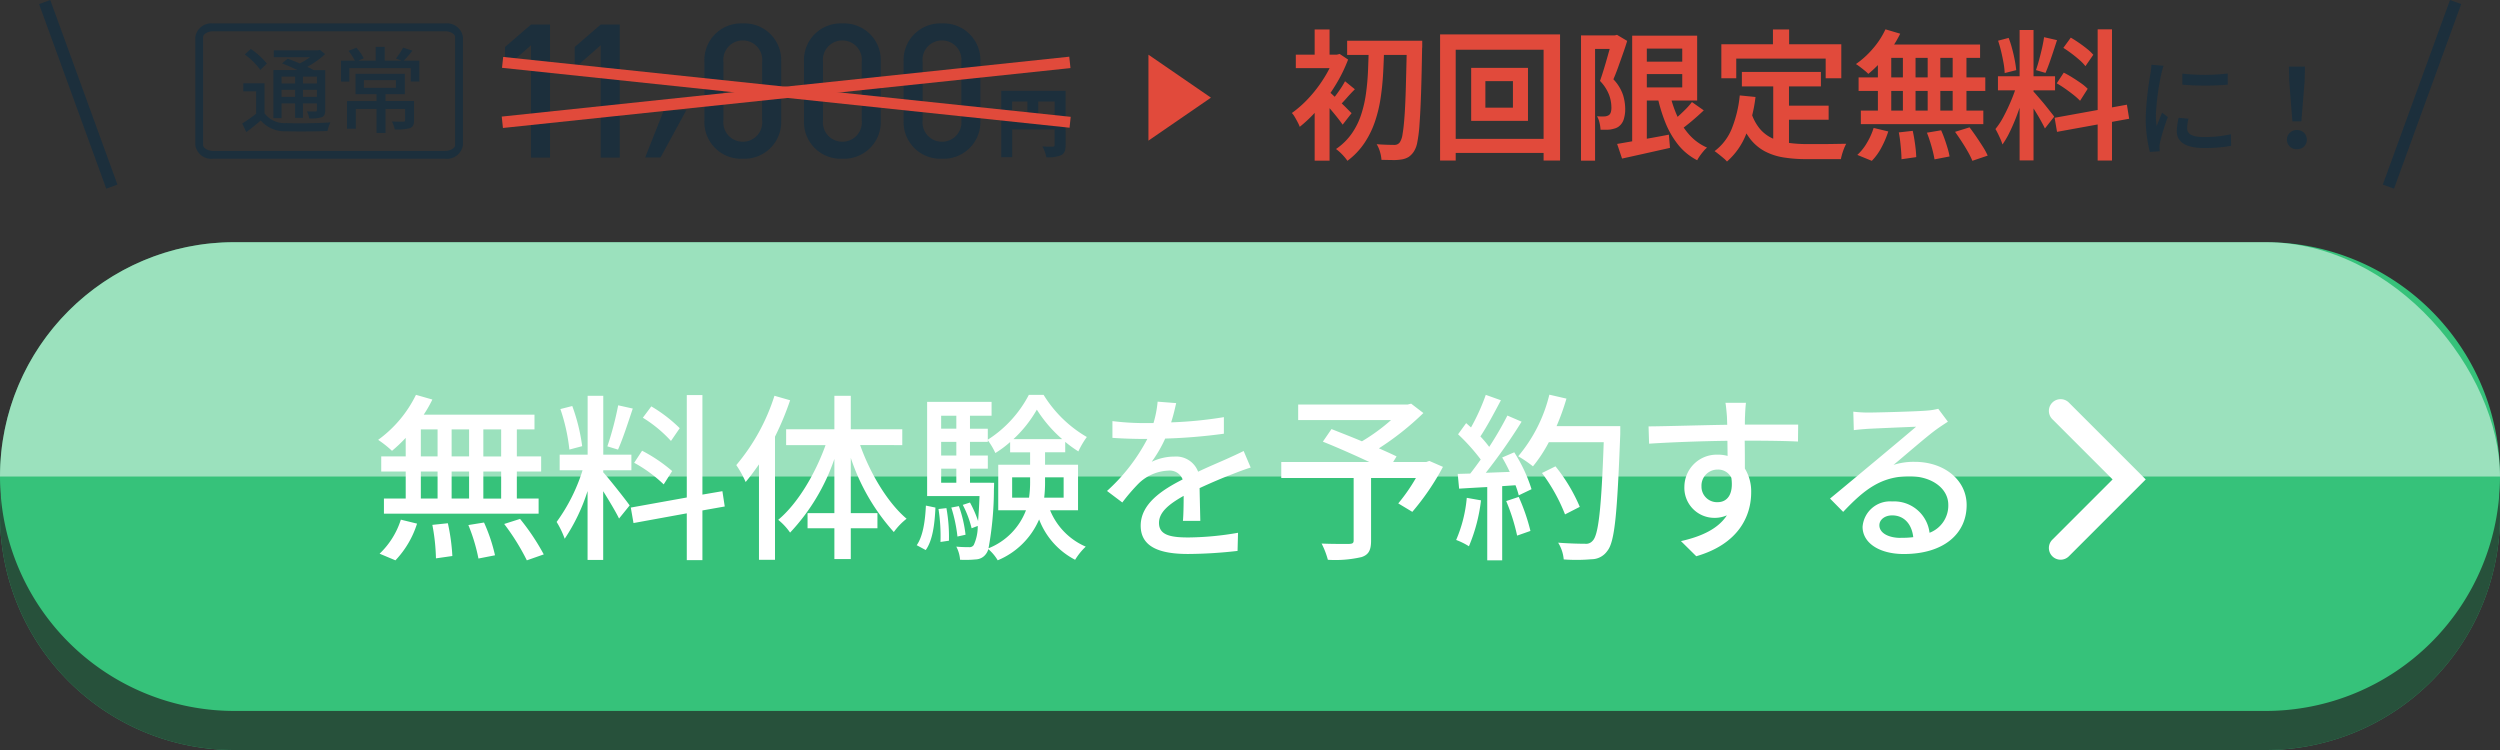 <svg xmlns="http://www.w3.org/2000/svg" xmlns:xlink="http://www.w3.org/1999/xlink" width="320" height="96" viewBox="0 0 320 96"><rect x="0" y="0" width="320" height="96" fill="#333333" stroke="none"/><defs><clipPath id="a"><rect width="320" height="30" fill="#fff" stroke="#707070" stroke-width="1"/></clipPath></defs><g transform="translate(13665 -5048)"><path d="M30,0H290a30,30,0,0,1,0,60H30A30,30,0,0,1,30,0Z" transform="translate(-13665 5084)" fill="#36c27a"/><path d="M30,0H290a30,30,0,0,1,0,60H30A30,30,0,0,1,30,0Z" transform="translate(-13665 5084)" fill="#222" opacity="0.7" style="mix-blend-mode:multiply;isolation:isolate"/><path d="M30,0H290a30,30,0,0,1,0,60H30A30,30,0,0,1,30,0Z" transform="translate(-13665 5079)" fill="#36c27a"/><g transform="translate(-13665 5079)" opacity="0.5" clip-path="url(#a)" style="mix-blend-mode:soft-light;isolation:isolate"><rect width="320" height="60" rx="30" fill="#fff"/></g><path d="M-100.22-13.935H-102.5v-3.457h2.282Zm0,5.393H-102.5V-12h2.282ZM-110.5-12h2.143v3.457H-110.5Zm6.176,0v3.457h-2.235V-12Zm-2.235-1.936v-3.457h2.235v3.457Zm-3.941-3.457h2.143v3.457H-110.5Zm-1.936,3.457h-3.134V-12h3.134v3.457h-2.788v1.936h19.8V-8.543h-2.788V-12H-95.1v-1.936h-3.111v-3.457h2.258v-1.89H-110.13a16.122,16.122,0,0,0,1.106-1.936l-2.1-.6a15.491,15.491,0,0,1-4.84,5.761,14.017,14.017,0,0,1,1.774,1.406,19.329,19.329,0,0,0,1.751-1.659Zm-1.314,13.3a12.118,12.118,0,0,0,2.765-4.7l-2.074-.507a10.28,10.28,0,0,1-2.719,4.356Zm4.724-4.54a25.465,25.465,0,0,1,.461,4.286l2.1-.3a25.574,25.574,0,0,0-.576-4.194Zm4.609.023a22.576,22.576,0,0,1,1.291,4.286l2.12-.415a21.341,21.341,0,0,0-1.406-4.194Zm4.586-.138a28.828,28.828,0,0,1,2.9,4.655l2.166-.76A28.9,28.9,0,0,0-97.8-5.939Zm22.469-12.26A18.589,18.589,0,0,0-81-20.342l-1.083,1.452a16.679,16.679,0,0,1,3.6,2.973Zm-.968,5.485a19.965,19.965,0,0,0-3.849-2.6l-1.014,1.544a17.635,17.635,0,0,1,3.779,2.765ZM-85.24-20.48a40.759,40.759,0,0,1-1.383,5.254l1.36.415c.6-1.314,1.291-3.457,1.89-5.254Zm-4.609,5.231a23.826,23.826,0,0,0-1.267-5.139L-92.638-20a23.83,23.83,0,0,1,1.152,5.185Zm2.7,3.088h3.6v-2h-3.6V-21.7h-2v7.536H-92.73v2H-89.8a22.772,22.772,0,0,1-3.319,6.614A11.462,11.462,0,0,1-92.085-3.4a23.937,23.937,0,0,0,2.927-6.107V-.684h2v-8.8c.761,1.221,1.636,2.673,2.028,3.5l1.36-1.682c-.484-.691-2.7-3.5-3.388-4.24ZM-71.6-7.529l-.3-1.959-2.558.438V-21.794h-2V-8.681l-7.167,1.291.346,1.982,6.821-1.244V-.661h2V-7.022ZM-65.237-21.7a25.833,25.833,0,0,1-4.886,8.872,13.437,13.437,0,0,1,1.2,2.166c.576-.691,1.129-1.429,1.705-2.258V-.707h2.051V-16.47a36.8,36.8,0,0,0,1.936-4.655Zm16.362,6.314v-2.028h-6.591V-21.7h-2.1v4.286h-6.176v2.028h5.047c-1.36,3.779-3.618,7.536-6.061,9.564a7.919,7.919,0,0,1,1.521,1.636,26,26,0,0,0,5.669-9.426v6.937H-61V-4.74h3.434V-.8h2.1V-4.74h3.411V-6.676h-3.411v-7.075a26.81,26.81,0,0,0,5.508,9.495,8.228,8.228,0,0,1,1.636-1.705c-2.374-2-4.632-5.715-5.946-9.426Zm3,13.435c.9-1.244,1.152-3.388,1.244-5.439l-1.221-.253c-.092,1.959-.369,3.918-1.175,5.07Zm1.636-5.254a22.585,22.585,0,0,1,.254,4.217l1.083-.161a20.778,20.778,0,0,0-.323-4.171Zm4.033-3.365v-1.8h2.281v-1.682H-40.21V-15.8h2.281v-.207a9.235,9.235,0,0,1,.968,1.636,13.379,13.379,0,0,0,1.89-1.406v1.314h2.558v1.59h-4.079v5.83h3.549a8.474,8.474,0,0,1-4.793,4.863,42.187,42.187,0,0,0,.691-7.6c.023-.23.023-.784.023-.784Zm-3.687-1.8h1.936v1.8H-43.9Zm1.936-3.434v1.751H-43.9V-15.8Zm0-3.342v1.659H-43.9v-1.659Zm7.305,3a15.739,15.739,0,0,0,3-3.779,16.989,16.989,0,0,0,3.249,3.779Zm6.43,4.886v2.6h-2.489A16.7,16.7,0,0,0-30.6-10.8v-.461Zm-6.591,2.6v-2.6h2.3v.438a13.855,13.855,0,0,1-.138,2.166Zm8.435,1.613v-5.83H-30.6v-1.59h2.581V-15.8a15.459,15.459,0,0,0,1.682,1.221,11.078,11.078,0,0,1,1.083-1.844,15.825,15.825,0,0,1-5.531-5.393h-1.89a15.032,15.032,0,0,1-5.254,5.738v-1.406H-40.21v-1.659h2.765v-1.774h-8.25V-8.865h6.706c-.046,1.314-.115,2.351-.184,3.2A14.268,14.268,0,0,0-40.21-8.036l-.922.3A13.092,13.092,0,0,1-40-4.74l.784-.3A5.7,5.7,0,0,1-39.726-2.6a.632.632,0,0,1-.6.277c-.3,0-.922,0-1.636-.069a4.291,4.291,0,0,1,.484,1.682,13.711,13.711,0,0,0,2.028-.046,1.663,1.663,0,0,0,1.267-.668,1.852,1.852,0,0,0,.323-.645,5.733,5.733,0,0,1,1.2,1.429,9.885,9.885,0,0,0,5.3-5.231A9.7,9.7,0,0,0-26.751-.707a8.057,8.057,0,0,1,1.36-1.682,8.6,8.6,0,0,1-4.563-4.655Zm-14.4,3.134a16.011,16.011,0,0,0-.853-3.664l-.968.184a18.8,18.8,0,0,1,.784,3.71Zm30.051-1.774c-.023-1.083-.069-2.9-.092-4.194,1.59-.737,3.065-1.36,4.24-1.8.691-.277,1.682-.645,2.3-.83l-.9-2.12c-.737.369-1.406.668-2.166,1.014-1.083.484-2.258.968-3.664,1.636a3,3,0,0,0-3.042-1.936,6.722,6.722,0,0,0-2.9.668,16.661,16.661,0,0,0,1.728-2.973,69.753,69.753,0,0,0,7.513-.622v-2.12a52.766,52.766,0,0,1-6.752.668c.323-.991.507-1.867.645-2.466l-2.374-.184a13.76,13.76,0,0,1-.53,2.742h-1.337a33.471,33.471,0,0,1-3.918-.253v2.143c1.267.092,2.858.138,3.8.138h.668a23.765,23.765,0,0,1-5.162,6.66l1.959,1.475a24.544,24.544,0,0,1,2.1-2.443,5.8,5.8,0,0,1,3.779-1.636,1.778,1.778,0,0,1,1.844,1.129c-2.627,1.337-5.37,3.111-5.37,5.923,0,2.835,2.65,3.618,6.061,3.618a58.059,58.059,0,0,0,6.337-.392L-5.9-4.164a38.43,38.43,0,0,1-6.337.6c-2.3,0-3.779-.3-3.779-1.867,0-1.337,1.221-2.374,3.157-3.457,0,1.129-.023,2.42-.092,3.2Zm29.314-7.674-.392.138h-4.24l.438-.714c-.6-.3-1.383-.645-2.258-1.037a36.09,36.09,0,0,0,5.692-4.517l-1.567-1.2-.461.115H1.8v1.982H13.693A24.174,24.174,0,0,1,9.96-15.871c-1.36-.576-2.742-1.106-3.895-1.567L4.959-15.825c1.8.714,4.079,1.728,5.946,2.6H-.364v2.051H8.9V-3.2c0,.346-.115.438-.553.461-.438,0-2.051.023-3.549-.046A10.43,10.43,0,0,1,5.6-.707a14.923,14.923,0,0,0,4.309-.346c.922-.3,1.221-.9,1.221-2.1v-8.02h5.738a22.732,22.732,0,0,1-2.258,3.249l1.8,1.083A31.867,31.867,0,0,0,20.331-12.6Zm4.793,4.724a17.416,17.416,0,0,1-1.36,5.393,9.007,9.007,0,0,1,1.636.807,21.338,21.338,0,0,0,1.544-5.877Zm5.047.415A24.886,24.886,0,0,1,29.825-3.8l1.705-.6a25.132,25.132,0,0,0-1.5-4.356ZM27.912-13.8a19.823,19.823,0,0,1,.968,1.844l-3.065.115A72.336,72.336,0,0,0,30.4-18.383l-1.821-.784a42.947,42.947,0,0,1-2.328,4.01,13.426,13.426,0,0,0-1.129-1.337c.83-1.244,1.8-3.065,2.627-4.632l-1.936-.691a26.574,26.574,0,0,1-1.89,4.171L23.3-18.2,22.266-16.77a24.8,24.8,0,0,1,2.9,3.226c-.461.645-.9,1.244-1.337,1.8L22.22-11.7,22.4-9.81c1.06-.069,2.281-.138,3.6-.207V-.638h1.913v-9.495l1.705-.115a11.61,11.61,0,0,1,.415,1.291l1.636-.784a19.474,19.474,0,0,0-2.212-4.724Zm15.118-4.01H34.872a30.512,30.512,0,0,0,1.267-3.526L33.95-21.84a19.282,19.282,0,0,1-3.987,7.882,16.02,16.02,0,0,1,1.89,1.291,17.913,17.913,0,0,0,2.028-3.088H40.91C40.611-7.3,40.242-3.888,39.5-3.15a1.1,1.1,0,0,1-.991.392c-.553,0-1.936-.023-3.434-.138a4.827,4.827,0,0,1,.714,2.143,22.028,22.028,0,0,0,3.549-.023,2.461,2.461,0,0,0,2.028-1.06c.968-1.175,1.267-4.77,1.659-14.933ZM37.845-7.483a21.741,21.741,0,0,0-3.111-5.185l-1.728.853a22.642,22.642,0,0,1,2.95,5.3ZM53.424-10.11a2.048,2.048,0,0,1,2.051-2.143,1.864,1.864,0,0,1,1.774,1.06c.3,2.166-.576,3.111-1.751,3.111A1.984,1.984,0,0,1,53.424-10.11Zm12.375-7.9H58.978c0-.461,0-.853.023-1.129,0-.323.069-1.36.115-1.659H56.489c.069.323.138,1.083.184,1.659.023.253.023.668.046,1.152-3.249.046-7.49.184-10.071.207l.069,2.212c2.835-.184,6.568-.323,10.025-.369L56.765-14a4.442,4.442,0,0,0-1.268-.161,4.133,4.133,0,0,0-4.263,4.1,3.838,3.838,0,0,0,3.849,3.987,3.839,3.839,0,0,0,1.59-.323c-1.106,1.705-3.2,2.7-5.877,3.3l1.959,1.936c5.416-1.567,7.029-5.139,7.029-8.181a5.6,5.6,0,0,0-.807-3.042c0-1.014,0-2.351-.023-3.572,3.319,0,5.462.046,6.821.115Zm13.113,14.5c-1.544,0-2.719-.622-2.719-1.613,0-.714.691-1.267,1.636-1.267,1.521,0,2.512,1.106,2.7,2.788A11.93,11.93,0,0,1,78.912-3.519Zm4.816-16.524a8.069,8.069,0,0,1-1.452.23c-1.244.115-6.407.253-7.6.253a16.434,16.434,0,0,1-1.821-.115L72.92-17.3c.507-.069,1.106-.115,1.682-.161,1.2-.069,5.093-.23,6.291-.277-1.152.991-3.779,3.18-5.047,4.24-1.337,1.106-4.194,3.5-5.969,4.955L71.56-6.837c2.7-2.858,4.863-4.563,8.5-4.563,2.788,0,4.955,1.521,4.955,3.664a3.727,3.727,0,0,1-2.4,3.572,4.562,4.562,0,0,0-4.793-4.01,3.525,3.525,0,0,0-3.779,3.249c0,2.051,2.12,3.48,5.277,3.48,5.116,0,8.043-2.6,8.043-6.268,0-3.18-2.835-5.531-6.66-5.531a8.493,8.493,0,0,0-2.7.392c1.613-1.337,4.379-3.756,5.554-4.586.415-.3.945-.645,1.406-.945Z" transform="translate(-13500.633 5120.359)" fill="#fff"/><path d="M12.409,13.909a1.5,1.5,0,0,1-1.5-1.5V1.5H0A1.5,1.5,0,0,1-1.5,0,1.5,1.5,0,0,1,0-1.5H13.909V12.409A1.5,1.5,0,0,1,12.409,13.909Z" transform="translate(-13401.242 5100.593) rotate(45)" fill="#fff"/><path d="M5.5,0,11,8H0Z" transform="translate(-13510 5055) rotate(90)" fill="#e14a3b"/><path d="M6.216-12.311V-14.5h2.1v2.191ZM2.877-14.5H4.829v2.191H2.877ZM9.718-15.88H1.48v8.5h1.4v-3.55H8.311v1.971c0,.172-.067.23-.249.23s-.813.01-1.311-.029a4.919,4.919,0,0,1,.5,1.387,4.219,4.219,0,0,0,1.885-.258c.44-.23.584-.6.584-1.311Z" transform="translate(-13538.32 5075.5)" fill="#1c2f3c"/><path d="M11.464-18.57V-35.6H9.025L5.7-32.73v2.7l3.325-2.918V-18.57Zm8.922,0V-35.6h-2.44l-3.325,2.87v2.7l3.325-2.918V-18.57Z" transform="translate(-13606.059 5086.744)" fill="#1c2f3c"/><path d="M12.881-23.462v-7.558A4.7,4.7,0,0,0,7.953-35.9a4.689,4.689,0,0,0-4.9,4.879v7.558a4.689,4.689,0,0,0,4.9,4.879A4.7,4.7,0,0,0,12.881-23.462Zm-2.44-.072a2.482,2.482,0,0,1-2.488,2.775A2.478,2.478,0,0,1,5.49-23.534v-7.415a2.478,2.478,0,0,1,2.464-2.775,2.482,2.482,0,0,1,2.488,2.775Zm15.189.072v-7.558A4.7,4.7,0,0,0,20.7-35.9a4.689,4.689,0,0,0-4.9,4.879v7.558a4.689,4.689,0,0,0,4.9,4.879A4.7,4.7,0,0,0,25.63-23.462Zm-2.44-.072A2.482,2.482,0,0,1,20.7-20.759a2.478,2.478,0,0,1-2.464-2.775v-7.415A2.478,2.478,0,0,1,20.7-33.723a2.482,2.482,0,0,1,2.488,2.775Zm15.189.072v-7.558A4.7,4.7,0,0,0,33.451-35.9a4.689,4.689,0,0,0-4.9,4.879v7.558a4.689,4.689,0,0,0,4.9,4.879A4.7,4.7,0,0,0,38.378-23.462Zm-2.44-.072a2.482,2.482,0,0,1-2.488,2.775,2.478,2.478,0,0,1-2.464-2.775v-7.415a2.478,2.478,0,0,1,2.464-2.775,2.482,2.482,0,0,1,2.488,2.775Z" transform="translate(-13577.889 5086.9)" fill="#1c2f3c"/><path d="M-.8-.633H1.171L4.462-6.68H1.592Z" transform="translate(-13581.619 5068.788)" fill="#1c2f3c"/><path d="M0,0H73.008V1.4H0Z" transform="matrix(0.995, 0.105, -0.105, 0.995, -13600.594, 5055.288)" fill="#e14a3b"/><path d="M0,0H73.009V1.466H0Z" transform="matrix(-0.995, 0.105, -0.105, -0.995, -13527.98, 5056.715)" fill="#e14a3b"/><path d="M1.732,1C1.393,1,1,1.561,1,2.284V31.972c0,.723.393,1.284.732,1.284H15.586c.338,0,.732-.561.732-1.284V2.284c0-.723-.393-1.284-.732-1.284H1.732m0-1H15.586a2.066,2.066,0,0,1,1.732,2.284V31.972a2.066,2.066,0,0,1-1.732,2.284H1.732A2.066,2.066,0,0,1,0,31.972V2.284A2.066,2.066,0,0,1,1.732,0Z" transform="translate(-13640 5068.317) rotate(-90)" fill="#1c2f3c"/><path d="M7.14-6.264v.876H5.412v-.876Zm2.8.876H8.148v-.876H9.936ZM8.148-3.672v-.9H9.936v.9Zm-2.736,0v-.9H7.14v.9Zm0,.84H7.14V-.984H8.148V-2.832H9.936v.84c0,.144-.048.192-.18.192s-.6.012-1.1-.012a3.059,3.059,0,0,1,.3.9,4.564,4.564,0,0,0,1.608-.156c.348-.156.432-.408.432-.912V-7.092H9.516c-.228-.132-.5-.276-.816-.42a11.864,11.864,0,0,0,2.292-1.632l-.672-.54-.228.06H4.416v.876H9.06a9.672,9.672,0,0,1-1.32.8c-.528-.228-1.08-.444-1.548-.612l-.72.6c.612.24,1.332.552,1.98.864H4.368V-.948H5.412Zm-1.884-5.1A9.519,9.519,0,0,0,1.476-9.8l-.78.7a9.233,9.233,0,0,1,2,1.98Zm-.3,2.52H.516V-4.38H2.16v2.868A18.717,18.717,0,0,1,.372-.264L.9.84c.672-.5,1.272-1,1.848-1.488A4,4,0,0,0,6,.732C7.392.78,9.912.756,11.292.7A5.551,5.551,0,0,1,11.652-.4c-1.524.108-4.284.144-5.64.084a3.156,3.156,0,0,1-2.784-1.26Zm12.72-.4h4.1v.984h-4.1Zm6.42,2.676H18.72v-.876h2.472V-6.624H14.88v2.616h2.688v.876h-3.78V.408h1.128V-2.124h2.652V.948H18.72V-2.124h2.5v1.44c0,.144-.048.18-.24.192-.168,0-.8,0-1.44-.024A4.747,4.747,0,0,1,19.908.5,6.2,6.2,0,0,0,21.84.336c.408-.168.528-.468.528-1.008ZM21.06-8.3a16.229,16.229,0,0,0,1.1-1.284l-1.188-.384A9.121,9.121,0,0,1,20.04-8.58l.72.276H18.612v-1.764H17.46V-8.3H15.228l.708-.312a6.442,6.442,0,0,0-.948-1.344l-1.008.4A8.3,8.3,0,0,1,14.8-8.3H13.02v2.676h1.068V-7.344h7.86v1.716h1.1V-8.3Z" transform="translate(-13634.371 5064.068)" fill="#1c2f3c"/><path d="M7.434-13.788h8.352v1.818H7.434Zm7.65,0h1.962s0,.066,0,.2,0,.276,0,.432a3.175,3.175,0,0,1-.018.378Q16.974-9.36,16.893-7T16.7-3.141A17.859,17.859,0,0,1,16.416-.8,3.244,3.244,0,0,1,15.984.378a2.423,2.423,0,0,1-.693.72,2.437,2.437,0,0,1-.855.306,5.943,5.943,0,0,1-1.17.081q-.7-.009-1.44-.027a4.363,4.363,0,0,0-.18-1,3.892,3.892,0,0,0-.432-1q.738.054,1.35.072t.918.018a.823.823,0,0,0,.7-.342,2.456,2.456,0,0,0,.342-1.026q.144-.792.252-2.259t.171-3.735q.063-2.268.135-5.508Zm-4.878.846h1.962q-.036,1.638-.126,3.3t-.333,3.258a17.079,17.079,0,0,1-.747,3.042,11.6,11.6,0,0,1-1.35,2.7A9.267,9.267,0,0,1,7.47,1.584,6.036,6.036,0,0,0,6.8.774a5.742,5.742,0,0,0-.792-.7,7.845,7.845,0,0,0,2-1.953A9.267,9.267,0,0,0,9.216-4.293a15.385,15.385,0,0,0,.63-2.745q.2-1.44.261-2.934T10.206-12.942ZM3.276-6.12,5.184-8.406V1.566H3.276ZM.864-12.006H6.3v1.728H.864Zm2.412-3.222H5.184v4.158H3.276ZM5-7.362q.216.162.639.558t.909.855q.486.459.882.864t.576.567L6.858-3.042q-.234-.342-.6-.81t-.792-.972q-.423-.5-.8-.936T4-6.48Zm.774-4.644h.36l.342-.09,1.08.72a19.507,19.507,0,0,1-1.647,3.33A22.779,22.779,0,0,1,3.735-5.067a17.54,17.54,0,0,1-2.367,2.3,4.729,4.729,0,0,0-.27-.594Q.918-3.708.72-4.041a2.586,2.586,0,0,0-.36-.495A13.924,13.924,0,0,0,2.52-6.453a16.836,16.836,0,0,0,1.917-2.5,14.463,14.463,0,0,0,1.341-2.673ZM7.164-8.6l1.26,1.026Q7.866-7.02,7.38-6.462t-.9.954l-.9-.774q.378-.45.846-1.125A11.138,11.138,0,0,0,7.164-8.6Zm17.964-.018v3.4h3.528v-3.4ZM23.31-10.314h7.272v6.786H23.31ZM19.332-14.6H34.686V1.548H32.58V-12.636H21.33V1.548h-2ZM20.466-1.224h13.32v1.8H20.466ZM45-11.106h6.354v1.584H45ZM41.994-.576,43.9-.909q1.08-.189,2.295-.405t2.421-.45l.144,1.692-3.213.72q-1.611.36-2.925.648Zm1.926-13.86h1.872V-.2H43.92Zm1.08,0h7.236v8.3H45V-7.812h5.328V-12.78H45Zm3.69,7.2a15.021,15.021,0,0,0,.963,3.015,9.44,9.44,0,0,0,1.566,2.457A6.615,6.615,0,0,0,53.5-.108a3.8,3.8,0,0,0-.459.468q-.243.288-.459.594a4.4,4.4,0,0,0-.342.558,7.508,7.508,0,0,1-2.448-2,11.385,11.385,0,0,1-1.647-2.88,20.623,20.623,0,0,1-1.053-3.6Zm2.88,1.3,1.512,1.062q-.756.72-1.593,1.422T49.95-2.268L48.762-3.2q.432-.36.954-.828t1.017-.963A9.392,9.392,0,0,0,51.57-5.94Zm-14.2-8.532h4.518v1.728H39.168V1.566h-1.8Zm3.978,0h.342l.288-.072,1.3.774q-.234.774-.54,1.638t-.612,1.719q-.306.855-.612,1.557a5.414,5.414,0,0,1,1.233,2.007,6.173,6.173,0,0,1,.279,1.737,4.315,4.315,0,0,1-.2,1.422,1.839,1.839,0,0,1-.63.882,1.54,1.54,0,0,1-.486.243,5.411,5.411,0,0,1-.558.135,4.59,4.59,0,0,1-.6.036H39.87a5.356,5.356,0,0,0-.126-.873,2.821,2.821,0,0,0-.324-.855q.288.018.522.027a3.035,3.035,0,0,0,.414-.009,1.02,1.02,0,0,0,.306-.045,1.36,1.36,0,0,0,.27-.117.716.716,0,0,0,.261-.405,2.1,2.1,0,0,0,.063-.675,4.678,4.678,0,0,0-.288-1.5A5.285,5.285,0,0,0,39.8-8.64q.216-.612.441-1.341t.432-1.458q.207-.729.387-1.368t.288-1.089ZM57.96-9.792H68.076v1.854H57.96ZM63-5.472h6.066v1.8H63ZM61.974-8.748H63.99V.072L61.974-.18ZM57.69-6.786l2.016.2a18.9,18.9,0,0,1-1.233,4.842,9.005,9.005,0,0,1-2.421,3.42,3.375,3.375,0,0,0-.441-.432q-.3-.252-.612-.5T54.468.342a6.724,6.724,0,0,0,2.223-2.934A15.469,15.469,0,0,0,57.69-6.786Zm1.494,2.268a5.945,5.945,0,0,0,1.125,2.061A4.63,4.63,0,0,0,61.92-1.269a7.556,7.556,0,0,0,2.025.558,17.169,17.169,0,0,0,2.349.153h1.818q.594,0,1.206-.009l1.143-.018q.531-.009.855-.009a4.467,4.467,0,0,0-.27.576q-.144.36-.252.729t-.162.657H66.186A17.973,17.973,0,0,1,63.3,1.152,7.747,7.747,0,0,1,60.9.369,5.968,5.968,0,0,1,59-1.251a9.271,9.271,0,0,1-1.4-2.727Zm2.754-10.71h2.07v3.186h-2.07Zm-6.606,1.89H70.686v4.356h-2V-11.5H57.24v2.52H55.332Zm21.006-1.908,1.89.558a14.76,14.76,0,0,1-1.152,1.944,16.715,16.715,0,0,1-1.422,1.773A14.415,14.415,0,0,1,74.142-9.54a4.263,4.263,0,0,0-.459-.423q-.3-.243-.594-.468t-.531-.369a11.425,11.425,0,0,0,2.169-1.971A10.47,10.47,0,0,0,76.338-15.246ZM76.05-13.3h12.4v1.71H75.564ZM72.9-9.09H89.118v1.728H72.9Zm.288,4.248H88.866v1.728H73.188ZM78.57-12.69h1.62v8.73H78.57Zm-3.2,0h1.71v8.766h-1.71Zm6.372,0h1.62v8.766h-1.62Zm3.2,0h1.764v8.766H84.942ZM78.048-2.052l1.782-.2q.18.81.306,1.764a15.991,15.991,0,0,1,.144,1.6l-1.89.27q0-.432-.045-1.026T78.228-.864Q78.156-1.494,78.048-2.052Zm3.6.036,1.818-.306q.234.522.45,1.134T84.3,0a8.229,8.229,0,0,1,.243,1.026L82.62,1.4a15.285,15.285,0,0,0-.378-1.629Q81.972-1.188,81.648-2.016Zm3.6-.108L87.1-2.7q.414.54.864,1.2t.846,1.287A8.388,8.388,0,0,1,89.424.918l-1.962.666A9.324,9.324,0,0,0,86.9.441q-.36-.639-.8-1.314T85.248-2.124Zm-10.422-.5,1.872.45a12.03,12.03,0,0,1-.873,2.052,7.2,7.2,0,0,1-1.233,1.71L72.738.828A6.467,6.467,0,0,0,73.953-.693,8.817,8.817,0,0,0,74.826-2.628ZM93.51-15.156h1.782V1.53H93.51ZM90.738-9.234h7.308v1.8H90.738Zm2.448.954,1.08.522q-.234.918-.549,1.917t-.7,1.98q-.387.981-.819,1.854a10.945,10.945,0,0,1-.882,1.5,5.638,5.638,0,0,0-.243-.657q-.153-.351-.324-.7t-.333-.621A9.517,9.517,0,0,0,91.5-4.158q.531-1.008.981-2.1A16.747,16.747,0,0,0,93.186-8.28Zm2.088.99q.144.144.423.468l.621.72q.342.4.666.81t.585.738q.261.324.369.486L96.75-2.556q-.18-.378-.477-.918T95.616-4.6q-.36-.585-.684-1.1t-.558-.819Zm-4.518-6.5,1.35-.36a13.135,13.135,0,0,1,.45,1.4q.2.747.333,1.449t.189,1.278L91.6-9.648a9.243,9.243,0,0,0-.144-1.278q-.126-.72-.306-1.476T90.756-13.788Zm5.886-.45,1.656.378q-.234.72-.486,1.485t-.5,1.467q-.252.7-.486,1.242l-1.224-.36q.2-.558.4-1.3t.378-1.512Q96.552-13.608,96.642-14.238Zm6.858-1.008h1.836V1.548H103.5ZM97.992-3.924,107.244-5.6l.288,1.8L98.3-2.124Zm1.116-8.946.954-1.314q.522.306,1.071.684t1.035.774a5.833,5.833,0,0,1,.774.738l-1.008,1.458a5.37,5.37,0,0,0-.738-.774q-.468-.414-1.017-.828T99.108-12.87Zm-.846,4.536.9-1.368q.54.27,1.116.63t1.1.729a5.7,5.7,0,0,1,.846.711L101.25-6.1a8.158,8.158,0,0,0-.81-.729q-.5-.4-1.071-.8T98.262-8.334Z" transform="translate(-13500 5067)" fill="#e14a3b"/><path d="M6.342-9.576v1.414a35,35,0,0,0,5.81,0V-9.59A25.98,25.98,0,0,1,6.342-9.576ZM5.866-3.92a8.481,8.481,0,0,0-.238,1.708C5.628-.868,6.72-.056,9.072-.056a18.76,18.76,0,0,0,3.514-.28L12.558-1.82A15.582,15.582,0,0,1,9.1-1.456c-1.68,0-2.142-.49-2.142-1.12a5.267,5.267,0,0,1,.168-1.232ZM2.38-10.71a10.281,10.281,0,0,1-.126,1.148,39.437,39.437,0,0,0-.6,5.53A17.312,17.312,0,0,0,2.184.448L3.444.364C3.43.2,3.416-.014,3.416-.154a2.554,2.554,0,0,1,.07-.63A27.439,27.439,0,0,1,4.48-4.018l-.728-.56c-.21.5-.49,1.176-.7,1.736a10.314,10.314,0,0,1-.1-1.456A32.827,32.827,0,0,1,3.64-9.52c.056-.252.2-.8.294-1.064ZM20.426-3.472h1.148l.42-5.152.042-1.848H19.978l.042,1.848ZM21,.1A1.215,1.215,0,0,0,22.274-1.12,1.226,1.226,0,0,0,21-2.352,1.226,1.226,0,0,0,19.726-1.12,1.215,1.215,0,0,0,21,.1Z" transform="translate(-13392 5067)" fill="#1c2f3c"/><path d="M0,0H1.524V25.146H0Z" transform="translate(-13660 5048.521) rotate(-20)" fill="#1c2f3c"/><path d="M0,0H1.524V25.146H0Z" transform="translate(-13358.568 5072.151) rotate(-160)" fill="#1c2f3c"/></g></svg>